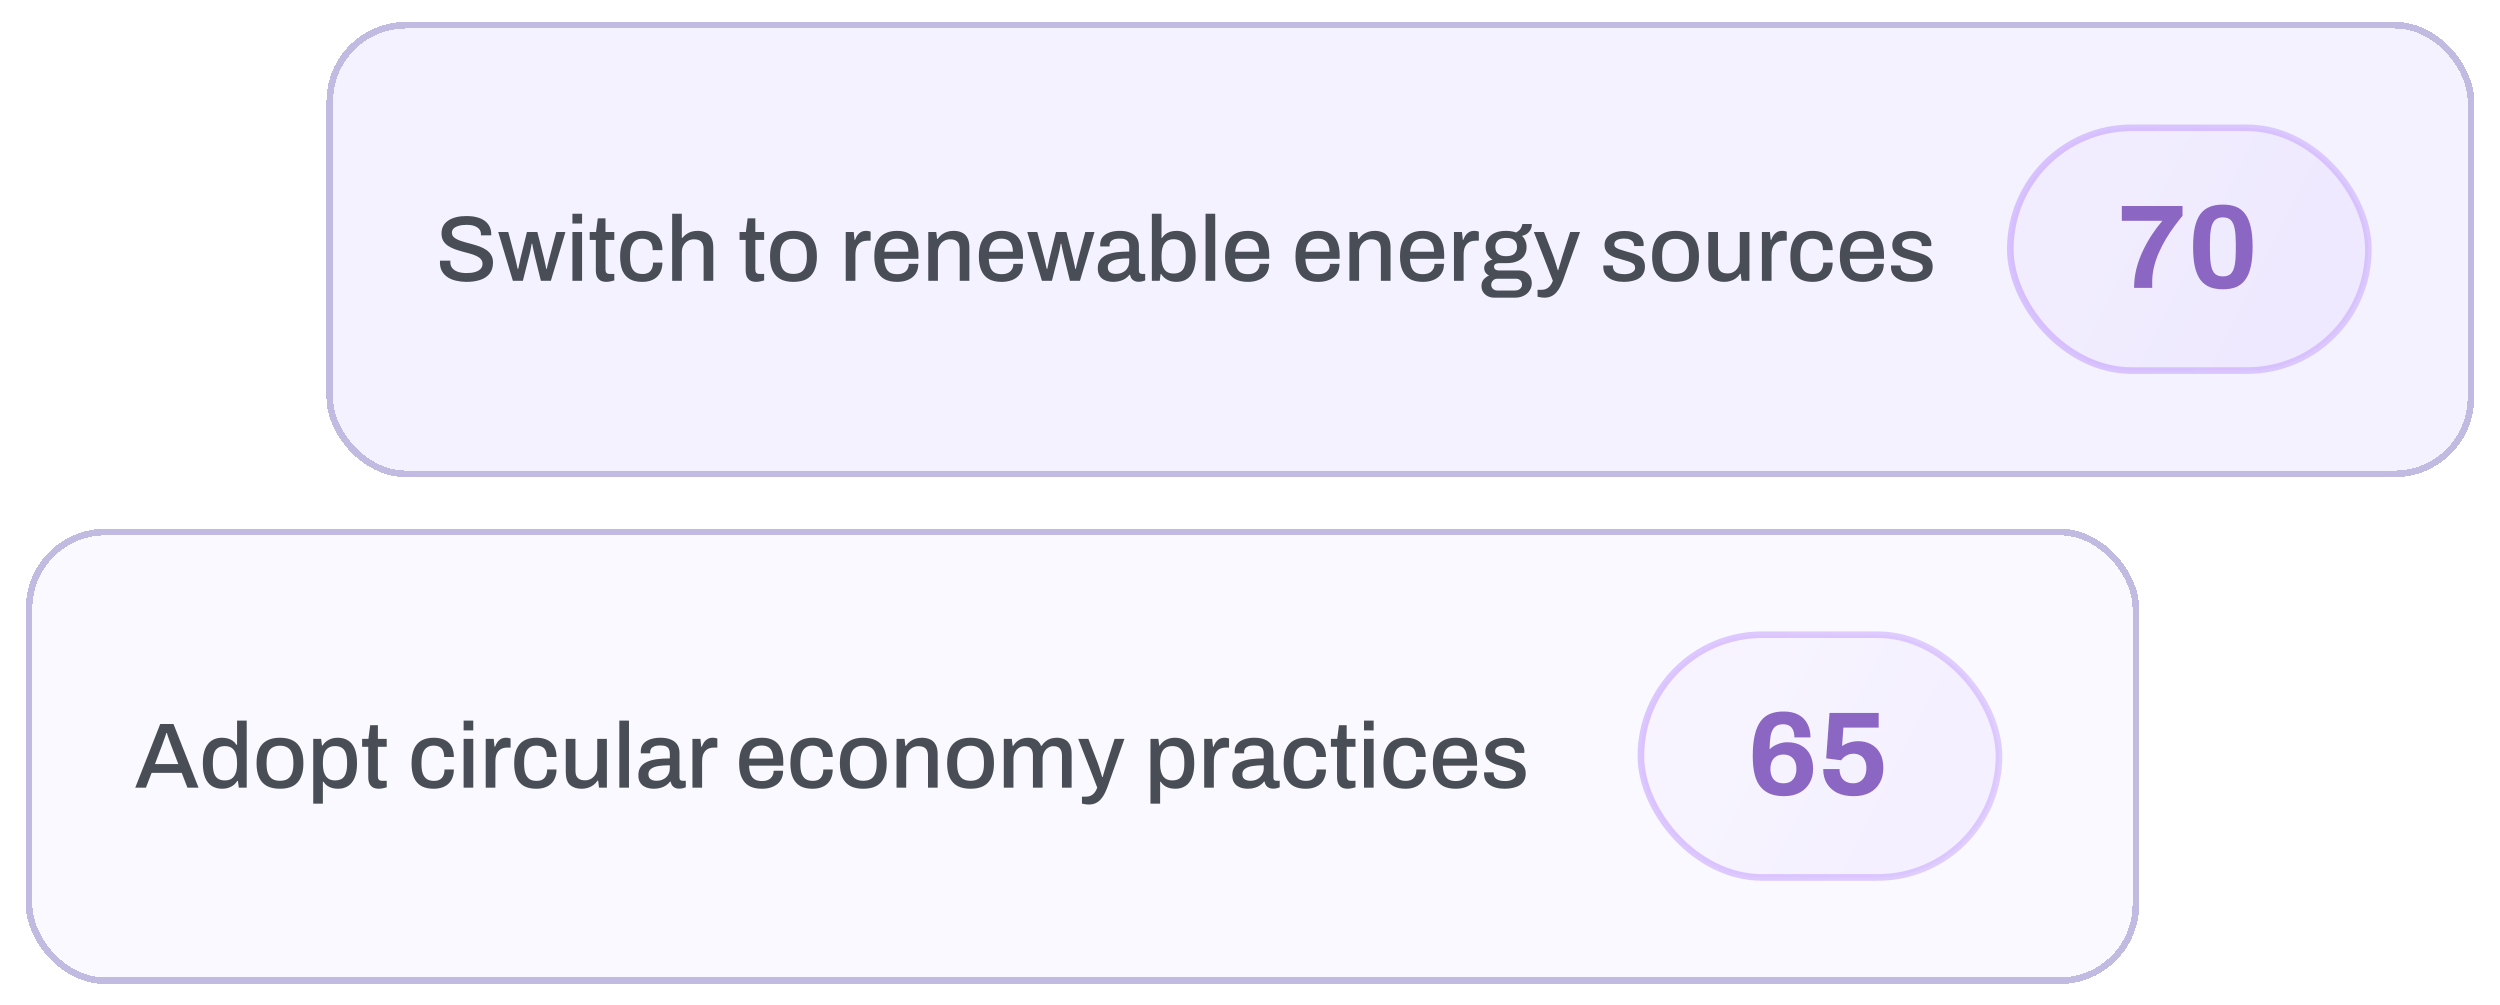 <svg width="291" height="117" viewBox="0 0 291 117" fill="none" xmlns="http://www.w3.org/2000/svg">
<g filter="url(#filter0_d_1779_279016)">
<rect x="38" y="1" width="250" height="53" rx="9.255" fill="#C6BEFB" fill-opacity="0.2" shape-rendering="crispEdges"/>
<rect x="38.386" y="1.386" width="249.229" height="52.229" rx="8.87" stroke="#C2BBE1" stroke-width="0.771" shape-rendering="crispEdges"/>
<path d="M54.298 31.268C53.895 31.268 53.506 31.225 53.132 31.139C52.758 31.059 52.426 30.93 52.138 30.75C51.85 30.563 51.624 30.329 51.458 30.048C51.292 29.76 51.21 29.418 51.21 29.022C51.21 28.979 51.21 28.939 51.21 28.904C51.217 28.86 51.221 28.824 51.221 28.796H52.43C52.43 28.817 52.426 28.849 52.419 28.893C52.419 28.936 52.419 28.972 52.419 29.001C52.419 29.267 52.498 29.494 52.657 29.681C52.815 29.868 53.035 30.009 53.315 30.102C53.603 30.196 53.931 30.242 54.298 30.242C54.499 30.242 54.694 30.232 54.881 30.21C55.068 30.181 55.237 30.142 55.389 30.091C55.547 30.034 55.684 29.965 55.799 29.886C55.914 29.8 56.004 29.699 56.069 29.584C56.134 29.469 56.166 29.335 56.166 29.184C56.166 28.954 56.098 28.763 55.961 28.612C55.831 28.461 55.651 28.335 55.421 28.234C55.198 28.133 54.942 28.043 54.654 27.964C54.373 27.885 54.082 27.806 53.78 27.727C53.477 27.647 53.182 27.554 52.894 27.446C52.614 27.338 52.358 27.208 52.128 27.057C51.904 26.899 51.724 26.704 51.588 26.474C51.458 26.236 51.393 25.948 51.393 25.61C51.393 25.286 51.462 24.998 51.599 24.746C51.735 24.494 51.933 24.286 52.192 24.12C52.452 23.947 52.761 23.818 53.121 23.731C53.481 23.645 53.888 23.602 54.341 23.602C54.73 23.602 55.097 23.645 55.443 23.731C55.788 23.811 56.09 23.936 56.349 24.109C56.609 24.282 56.81 24.502 56.954 24.768C57.105 25.034 57.181 25.351 57.181 25.718V25.848H55.982V25.707C55.982 25.477 55.914 25.283 55.777 25.124C55.641 24.966 55.45 24.843 55.205 24.757C54.96 24.671 54.676 24.628 54.352 24.628C53.97 24.628 53.65 24.667 53.391 24.746C53.132 24.818 52.934 24.923 52.797 25.059C52.667 25.189 52.603 25.347 52.603 25.535C52.603 25.743 52.671 25.916 52.808 26.053C52.945 26.182 53.125 26.294 53.348 26.388C53.578 26.481 53.834 26.568 54.114 26.647C54.402 26.719 54.694 26.798 54.989 26.884C55.291 26.963 55.583 27.057 55.864 27.165C56.152 27.273 56.407 27.406 56.63 27.565C56.861 27.723 57.044 27.921 57.181 28.159C57.318 28.389 57.386 28.673 57.386 29.012C57.386 29.544 57.253 29.98 56.987 30.318C56.72 30.649 56.353 30.89 55.885 31.041C55.425 31.193 54.895 31.268 54.298 31.268ZM59.696 31.139L57.99 25.459H59.156L59.988 28.569C60.031 28.72 60.067 28.878 60.096 29.044C60.132 29.209 60.164 29.357 60.193 29.487C60.221 29.616 60.243 29.706 60.258 29.756H60.322C60.351 29.627 60.383 29.479 60.419 29.314C60.456 29.148 60.488 28.997 60.517 28.86C60.545 28.716 60.567 28.608 60.581 28.536L61.337 25.459H62.547L63.324 28.547C63.353 28.662 63.382 28.796 63.41 28.947C63.447 29.091 63.479 29.235 63.508 29.379C63.544 29.523 63.569 29.649 63.583 29.756H63.648C63.67 29.656 63.695 29.537 63.724 29.4C63.76 29.256 63.796 29.112 63.832 28.968C63.868 28.824 63.9 28.691 63.929 28.569L64.749 25.459H65.818L64.123 31.139H62.957L62.266 28.31C62.237 28.173 62.201 28.015 62.158 27.834C62.115 27.655 62.075 27.475 62.039 27.295C62.003 27.115 61.974 26.956 61.953 26.82H61.888C61.874 26.899 61.852 27.014 61.823 27.165C61.802 27.316 61.769 27.489 61.726 27.683C61.683 27.878 61.633 28.087 61.575 28.31L60.862 31.139H59.696ZM66.631 24.476V23.332H67.754V24.476H66.631ZM66.631 31.139V25.459H67.754V31.139H66.631ZM70.618 31.268C70.294 31.268 70.039 31.207 69.852 31.085C69.672 30.955 69.542 30.793 69.463 30.599C69.391 30.397 69.355 30.185 69.355 29.962V26.388H68.642V25.459H69.376L69.582 23.872H70.478V25.459H71.504V26.388H70.478V29.832C70.478 29.998 70.514 30.124 70.586 30.21C70.658 30.296 70.777 30.34 70.942 30.34H71.504V31.096C71.432 31.124 71.342 31.149 71.234 31.171C71.133 31.2 71.029 31.221 70.921 31.236C70.813 31.257 70.712 31.268 70.618 31.268ZM74.751 31.268C74.182 31.268 73.707 31.164 73.325 30.955C72.944 30.739 72.656 30.412 72.461 29.973C72.274 29.533 72.181 28.976 72.181 28.299C72.181 27.622 72.278 27.068 72.472 26.636C72.666 26.197 72.954 25.869 73.336 25.653C73.725 25.437 74.2 25.329 74.761 25.329C75.15 25.329 75.488 25.38 75.776 25.481C76.064 25.574 76.309 25.718 76.51 25.913C76.712 26.1 76.86 26.334 76.953 26.614C77.054 26.895 77.104 27.215 77.104 27.575H75.971C75.971 27.273 75.927 27.025 75.841 26.83C75.755 26.636 75.621 26.492 75.442 26.398C75.262 26.298 75.028 26.247 74.74 26.247C74.437 26.247 74.182 26.319 73.973 26.463C73.764 26.6 73.606 26.812 73.498 27.1C73.39 27.381 73.336 27.752 73.336 28.212V28.396C73.336 28.835 73.386 29.202 73.487 29.497C73.595 29.785 73.754 30.001 73.962 30.145C74.178 30.282 74.452 30.35 74.783 30.35C75.071 30.35 75.301 30.3 75.474 30.199C75.654 30.091 75.787 29.94 75.874 29.746C75.967 29.544 76.014 29.303 76.014 29.022H77.104C77.104 29.361 77.054 29.667 76.953 29.94C76.86 30.214 76.712 30.451 76.51 30.653C76.316 30.847 76.071 30.998 75.776 31.106C75.481 31.214 75.139 31.268 74.751 31.268ZM78.241 31.139V23.332H79.364V26.139H79.439C79.576 25.966 79.731 25.823 79.903 25.707C80.076 25.585 80.271 25.491 80.487 25.427C80.703 25.362 80.94 25.329 81.199 25.329C81.559 25.329 81.876 25.394 82.15 25.524C82.423 25.646 82.635 25.848 82.787 26.128C82.945 26.409 83.024 26.787 83.024 27.262V31.139H81.901V27.435C81.901 27.219 81.872 27.039 81.815 26.895C81.764 26.751 81.689 26.636 81.588 26.55C81.487 26.463 81.368 26.402 81.232 26.366C81.095 26.33 80.944 26.312 80.778 26.312C80.519 26.312 80.281 26.373 80.066 26.496C79.857 26.618 79.688 26.791 79.558 27.014C79.428 27.237 79.364 27.503 79.364 27.813V31.139H78.241ZM88.059 31.268C87.735 31.268 87.48 31.207 87.293 31.085C87.113 30.955 86.983 30.793 86.904 30.599C86.832 30.397 86.796 30.185 86.796 29.962V26.388H86.083V25.459H86.818L87.023 23.872H87.919V25.459H88.945V26.388H87.919V29.832C87.919 29.998 87.955 30.124 88.027 30.21C88.099 30.296 88.218 30.34 88.383 30.34H88.945V31.096C88.873 31.124 88.783 31.149 88.675 31.171C88.574 31.2 88.47 31.221 88.362 31.236C88.254 31.257 88.153 31.268 88.059 31.268ZM92.353 31.268C91.763 31.268 91.263 31.164 90.853 30.955C90.45 30.739 90.144 30.412 89.935 29.973C89.733 29.533 89.632 28.976 89.632 28.299C89.632 27.615 89.733 27.057 89.935 26.625C90.144 26.186 90.45 25.862 90.853 25.653C91.263 25.437 91.763 25.329 92.353 25.329C92.958 25.329 93.462 25.437 93.865 25.653C94.268 25.862 94.571 26.186 94.772 26.625C94.981 27.057 95.085 27.615 95.085 28.299C95.085 28.976 94.981 29.533 94.772 29.973C94.571 30.412 94.268 30.739 93.865 30.955C93.462 31.164 92.958 31.268 92.353 31.268ZM92.353 30.34C92.713 30.34 93.009 30.271 93.239 30.134C93.469 29.991 93.638 29.774 93.746 29.487C93.862 29.199 93.919 28.835 93.919 28.396V28.202C93.919 27.762 93.862 27.399 93.746 27.111C93.638 26.823 93.469 26.611 93.239 26.474C93.009 26.33 92.713 26.258 92.353 26.258C92.001 26.258 91.709 26.33 91.479 26.474C91.249 26.611 91.076 26.823 90.961 27.111C90.853 27.399 90.799 27.762 90.799 28.202V28.396C90.799 28.835 90.853 29.199 90.961 29.487C91.076 29.774 91.249 29.991 91.479 30.134C91.709 30.271 92.001 30.34 92.353 30.34ZM98.445 31.139V25.459H99.373L99.47 26.377H99.535C99.6 26.197 99.683 26.028 99.783 25.869C99.891 25.711 100.028 25.581 100.194 25.481C100.366 25.38 100.575 25.329 100.82 25.329C100.935 25.329 101.036 25.34 101.122 25.362C101.216 25.383 101.288 25.401 101.338 25.416V26.474H100.96C100.73 26.474 100.525 26.51 100.345 26.582C100.172 26.654 100.025 26.762 99.902 26.906C99.787 27.043 99.701 27.212 99.643 27.413C99.593 27.615 99.567 27.842 99.567 28.094V31.139H98.445ZM104.426 31.268C103.843 31.268 103.353 31.164 102.957 30.955C102.569 30.739 102.273 30.412 102.072 29.973C101.87 29.533 101.77 28.976 101.77 28.299C101.77 27.615 101.87 27.057 102.072 26.625C102.273 26.186 102.572 25.862 102.968 25.653C103.364 25.437 103.857 25.329 104.447 25.329C104.987 25.329 105.437 25.434 105.797 25.643C106.164 25.844 106.441 26.154 106.629 26.571C106.816 26.989 106.909 27.514 106.909 28.148V28.58H102.925C102.939 28.983 103 29.321 103.108 29.595C103.216 29.861 103.378 30.059 103.594 30.189C103.818 30.311 104.098 30.372 104.437 30.372C104.645 30.372 104.833 30.347 104.998 30.296C105.164 30.239 105.304 30.16 105.419 30.059C105.534 29.951 105.624 29.825 105.689 29.681C105.754 29.53 105.786 29.361 105.786 29.174H106.888C106.888 29.512 106.83 29.811 106.715 30.07C106.6 30.329 106.431 30.548 106.207 30.728C105.992 30.901 105.732 31.034 105.43 31.128C105.128 31.221 104.793 31.268 104.426 31.268ZM102.947 27.759H105.732C105.732 27.478 105.7 27.244 105.635 27.057C105.578 26.863 105.491 26.704 105.376 26.582C105.261 26.46 105.124 26.373 104.966 26.323C104.807 26.265 104.627 26.236 104.426 26.236C104.123 26.236 103.864 26.29 103.648 26.398C103.44 26.506 103.278 26.676 103.162 26.906C103.047 27.129 102.975 27.413 102.947 27.759ZM108.051 31.139V25.459H108.979L109.077 26.269H109.152C109.289 26.06 109.451 25.887 109.638 25.75C109.825 25.614 110.03 25.509 110.254 25.437C110.484 25.365 110.736 25.329 111.009 25.329C111.369 25.329 111.686 25.394 111.96 25.524C112.233 25.646 112.446 25.848 112.597 26.128C112.755 26.409 112.834 26.787 112.834 27.262V31.139H111.711V27.435C111.711 27.219 111.682 27.039 111.625 26.895C111.574 26.751 111.499 26.636 111.398 26.55C111.297 26.463 111.179 26.402 111.042 26.366C110.905 26.33 110.754 26.312 110.588 26.312C110.329 26.312 110.092 26.377 109.876 26.506C109.667 26.629 109.498 26.802 109.368 27.025C109.239 27.248 109.174 27.511 109.174 27.813V31.139H108.051ZM116.595 31.268C116.011 31.268 115.522 31.164 115.126 30.955C114.737 30.739 114.442 30.412 114.241 29.973C114.039 29.533 113.938 28.976 113.938 28.299C113.938 27.615 114.039 27.057 114.241 26.625C114.442 26.186 114.741 25.862 115.137 25.653C115.533 25.437 116.026 25.329 116.616 25.329C117.156 25.329 117.606 25.434 117.966 25.643C118.333 25.844 118.61 26.154 118.797 26.571C118.984 26.989 119.078 27.514 119.078 28.148V28.58H115.094C115.108 28.983 115.169 29.321 115.277 29.595C115.385 29.861 115.547 30.059 115.763 30.189C115.986 30.311 116.267 30.372 116.605 30.372C116.814 30.372 117.001 30.347 117.167 30.296C117.332 30.239 117.473 30.16 117.588 30.059C117.703 29.951 117.793 29.825 117.858 29.681C117.923 29.53 117.955 29.361 117.955 29.174H119.056C119.056 29.512 118.999 29.811 118.884 30.07C118.768 30.329 118.599 30.548 118.376 30.728C118.16 30.901 117.901 31.034 117.599 31.128C117.296 31.221 116.962 31.268 116.595 31.268ZM115.115 27.759H117.901C117.901 27.478 117.869 27.244 117.804 27.057C117.746 26.863 117.66 26.704 117.545 26.582C117.43 26.46 117.293 26.373 117.134 26.323C116.976 26.265 116.796 26.236 116.595 26.236C116.292 26.236 116.033 26.29 115.817 26.398C115.608 26.506 115.446 26.676 115.331 26.906C115.216 27.129 115.144 27.413 115.115 27.759ZM121.278 31.139L119.572 25.459H120.738L121.569 28.569C121.612 28.72 121.648 28.878 121.677 29.044C121.713 29.209 121.746 29.357 121.774 29.487C121.803 29.616 121.825 29.706 121.839 29.756H121.904C121.933 29.627 121.965 29.479 122.001 29.314C122.037 29.148 122.07 28.997 122.098 28.86C122.127 28.716 122.149 28.608 122.163 28.536L122.919 25.459H124.128L124.906 28.547C124.935 28.662 124.963 28.796 124.992 28.947C125.028 29.091 125.061 29.235 125.089 29.379C125.125 29.523 125.15 29.649 125.165 29.756H125.23C125.251 29.656 125.276 29.537 125.305 29.4C125.341 29.256 125.377 29.112 125.413 28.968C125.449 28.824 125.482 28.691 125.51 28.569L126.331 25.459H127.4L125.705 31.139H124.539L123.848 28.31C123.819 28.173 123.783 28.015 123.74 27.834C123.696 27.655 123.657 27.475 123.621 27.295C123.585 27.115 123.556 26.956 123.534 26.82H123.47C123.455 26.899 123.434 27.014 123.405 27.165C123.383 27.316 123.351 27.489 123.308 27.683C123.264 27.878 123.214 28.087 123.156 28.31L122.444 31.139H121.278ZM129.575 31.268C129.395 31.268 129.2 31.247 128.992 31.203C128.783 31.16 128.585 31.081 128.398 30.966C128.218 30.851 128.07 30.692 127.955 30.491C127.84 30.282 127.782 30.012 127.782 29.681C127.782 29.292 127.872 28.972 128.052 28.72C128.232 28.468 128.484 28.27 128.808 28.126C129.132 27.982 129.517 27.881 129.963 27.824C130.417 27.766 130.91 27.737 131.443 27.737V27.176C131.443 26.989 131.41 26.823 131.346 26.679C131.288 26.535 131.176 26.424 131.011 26.344C130.852 26.265 130.622 26.226 130.32 26.226C130.017 26.226 129.78 26.265 129.607 26.344C129.442 26.416 129.323 26.51 129.251 26.625C129.186 26.733 129.154 26.852 129.154 26.982V27.143H128.074C128.067 27.108 128.063 27.072 128.063 27.035C128.063 27 128.063 26.956 128.063 26.906C128.063 26.568 128.157 26.283 128.344 26.053C128.538 25.815 128.808 25.635 129.154 25.513C129.499 25.391 129.899 25.329 130.352 25.329C130.842 25.329 131.248 25.401 131.572 25.545C131.903 25.682 132.152 25.88 132.317 26.139C132.483 26.398 132.566 26.712 132.566 27.079V29.962C132.566 30.099 132.598 30.196 132.663 30.253C132.735 30.311 132.818 30.34 132.911 30.34H133.3V31.096C133.214 31.131 133.106 31.168 132.976 31.203C132.846 31.239 132.695 31.257 132.523 31.257C132.328 31.257 132.163 31.221 132.026 31.149C131.896 31.085 131.788 30.991 131.702 30.869C131.623 30.739 131.569 30.595 131.54 30.437H131.475C131.346 30.602 131.187 30.75 131 30.88C130.82 31.002 130.611 31.096 130.374 31.16C130.136 31.232 129.87 31.268 129.575 31.268ZM129.888 30.34C130.111 30.34 130.316 30.307 130.503 30.242C130.698 30.171 130.863 30.073 131 29.951C131.137 29.821 131.245 29.67 131.324 29.497C131.403 29.317 131.443 29.123 131.443 28.914V28.536C130.946 28.536 130.511 28.565 130.136 28.623C129.762 28.68 129.47 28.788 129.262 28.947C129.053 29.098 128.948 29.31 128.948 29.584C128.948 29.749 128.984 29.89 129.056 30.005C129.128 30.113 129.236 30.196 129.38 30.253C129.524 30.311 129.694 30.34 129.888 30.34ZM136.926 31.268C136.552 31.268 136.213 31.193 135.911 31.041C135.609 30.89 135.36 30.664 135.166 30.361H135.09L134.993 31.139H134.075V23.332H135.198V26.15H135.263C135.385 25.963 135.529 25.808 135.695 25.686C135.868 25.563 136.062 25.473 136.278 25.416C136.494 25.358 136.728 25.329 136.98 25.329C137.412 25.329 137.793 25.434 138.125 25.643C138.456 25.851 138.711 26.172 138.891 26.604C139.078 27.035 139.172 27.593 139.172 28.277C139.172 28.976 139.082 29.544 138.902 29.983C138.722 30.422 138.463 30.746 138.125 30.955C137.793 31.164 137.394 31.268 136.926 31.268ZM136.613 30.296C136.937 30.296 137.2 30.232 137.401 30.102C137.61 29.973 137.765 29.771 137.865 29.497C137.966 29.217 138.017 28.853 138.017 28.407V28.212C138.017 27.766 137.966 27.403 137.865 27.122C137.772 26.841 137.621 26.636 137.412 26.506C137.203 26.37 136.93 26.301 136.591 26.301C136.382 26.301 136.192 26.337 136.019 26.409C135.846 26.481 135.699 26.596 135.576 26.755C135.454 26.906 135.36 27.104 135.295 27.349C135.231 27.593 135.198 27.889 135.198 28.234V28.385C135.198 28.796 135.245 29.145 135.339 29.433C135.439 29.713 135.594 29.929 135.803 30.081C136.012 30.224 136.282 30.296 136.613 30.296ZM140.328 31.139V23.332H141.451V31.139H140.328ZM145.255 31.268C144.672 31.268 144.183 31.164 143.787 30.955C143.398 30.739 143.103 30.412 142.901 29.973C142.7 29.533 142.599 28.976 142.599 28.299C142.599 27.615 142.7 27.057 142.901 26.625C143.103 26.186 143.402 25.862 143.798 25.653C144.193 25.437 144.687 25.329 145.277 25.329C145.817 25.329 146.267 25.434 146.627 25.643C146.994 25.844 147.271 26.154 147.458 26.571C147.645 26.989 147.739 27.514 147.739 28.148V28.58H143.754C143.769 28.983 143.83 29.321 143.938 29.595C144.046 29.861 144.208 30.059 144.424 30.189C144.647 30.311 144.928 30.372 145.266 30.372C145.475 30.372 145.662 30.347 145.828 30.296C145.993 30.239 146.133 30.16 146.249 30.059C146.364 29.951 146.454 29.825 146.519 29.681C146.583 29.53 146.616 29.361 146.616 29.174H147.717C147.717 29.512 147.66 29.811 147.544 30.07C147.429 30.329 147.26 30.548 147.037 30.728C146.821 30.901 146.562 31.034 146.259 31.128C145.957 31.221 145.622 31.268 145.255 31.268ZM143.776 27.759H146.562C146.562 27.478 146.529 27.244 146.465 27.057C146.407 26.863 146.321 26.704 146.205 26.582C146.09 26.46 145.954 26.373 145.795 26.323C145.637 26.265 145.457 26.236 145.255 26.236C144.953 26.236 144.694 26.29 144.478 26.398C144.269 26.506 144.107 26.676 143.992 26.906C143.877 27.129 143.805 27.413 143.776 27.759ZM153.449 31.268C152.865 31.268 152.376 31.164 151.98 30.955C151.591 30.739 151.296 30.412 151.095 29.973C150.893 29.533 150.792 28.976 150.792 28.299C150.792 27.615 150.893 27.057 151.095 26.625C151.296 26.186 151.595 25.862 151.991 25.653C152.387 25.437 152.88 25.329 153.47 25.329C154.01 25.329 154.46 25.434 154.82 25.643C155.187 25.844 155.464 26.154 155.651 26.571C155.839 26.989 155.932 27.514 155.932 28.148V28.58H151.948C151.962 28.983 152.023 29.321 152.131 29.595C152.239 29.861 152.401 30.059 152.617 30.189C152.84 30.311 153.121 30.372 153.459 30.372C153.668 30.372 153.855 30.347 154.021 30.296C154.186 30.239 154.327 30.16 154.442 30.059C154.557 29.951 154.647 29.825 154.712 29.681C154.777 29.53 154.809 29.361 154.809 29.174H155.91C155.91 29.512 155.853 29.811 155.738 30.07C155.623 30.329 155.453 30.548 155.23 30.728C155.014 30.901 154.755 31.034 154.453 31.128C154.15 31.221 153.816 31.268 153.449 31.268ZM151.969 27.759H154.755C154.755 27.478 154.723 27.244 154.658 27.057C154.6 26.863 154.514 26.704 154.399 26.582C154.284 26.46 154.147 26.373 153.988 26.323C153.83 26.265 153.65 26.236 153.449 26.236C153.146 26.236 152.887 26.29 152.671 26.398C152.462 26.506 152.3 26.676 152.185 26.906C152.07 27.129 151.998 27.413 151.969 27.759ZM157.074 31.139V25.459H158.002L158.099 26.269H158.175C158.312 26.06 158.474 25.887 158.661 25.75C158.848 25.614 159.053 25.509 159.276 25.437C159.507 25.365 159.759 25.329 160.032 25.329C160.392 25.329 160.709 25.394 160.982 25.524C161.256 25.646 161.468 25.848 161.619 26.128C161.778 26.409 161.857 26.787 161.857 27.262V31.139H160.734V27.435C160.734 27.219 160.705 27.039 160.648 26.895C160.597 26.751 160.522 26.636 160.421 26.55C160.32 26.463 160.201 26.402 160.065 26.366C159.928 26.33 159.777 26.312 159.611 26.312C159.352 26.312 159.114 26.377 158.898 26.506C158.69 26.629 158.52 26.802 158.391 27.025C158.261 27.248 158.197 27.511 158.197 27.813V31.139H157.074ZM165.617 31.268C165.034 31.268 164.545 31.164 164.149 30.955C163.76 30.739 163.465 30.412 163.263 29.973C163.062 29.533 162.961 28.976 162.961 28.299C162.961 27.615 163.062 27.057 163.263 26.625C163.465 26.186 163.764 25.862 164.16 25.653C164.555 25.437 165.049 25.329 165.639 25.329C166.179 25.329 166.629 25.434 166.989 25.643C167.356 25.844 167.633 26.154 167.82 26.571C168.007 26.989 168.101 27.514 168.101 28.148V28.58H164.116C164.131 28.983 164.192 29.321 164.3 29.595C164.408 29.861 164.57 30.059 164.786 30.189C165.009 30.311 165.29 30.372 165.628 30.372C165.837 30.372 166.024 30.347 166.19 30.296C166.355 30.239 166.495 30.16 166.611 30.059C166.726 29.951 166.816 29.825 166.881 29.681C166.945 29.53 166.978 29.361 166.978 29.174H168.079C168.079 29.512 168.022 29.811 167.906 30.07C167.791 30.329 167.622 30.548 167.399 30.728C167.183 30.901 166.924 31.034 166.621 31.128C166.319 31.221 165.984 31.268 165.617 31.268ZM164.138 27.759H166.924C166.924 27.478 166.891 27.244 166.827 27.057C166.769 26.863 166.683 26.704 166.567 26.582C166.452 26.46 166.316 26.373 166.157 26.323C165.999 26.265 165.819 26.236 165.617 26.236C165.315 26.236 165.056 26.29 164.84 26.398C164.631 26.506 164.469 26.676 164.354 26.906C164.239 27.129 164.167 27.413 164.138 27.759ZM169.242 31.139V25.459H170.171L170.268 26.377H170.333C170.398 26.197 170.48 26.028 170.581 25.869C170.689 25.711 170.826 25.581 170.991 25.481C171.164 25.38 171.373 25.329 171.618 25.329C171.733 25.329 171.834 25.34 171.92 25.362C172.014 25.383 172.086 25.401 172.136 25.416V26.474H171.758C171.528 26.474 171.323 26.51 171.143 26.582C170.97 26.654 170.822 26.762 170.7 26.906C170.585 27.043 170.498 27.212 170.441 27.413C170.39 27.615 170.365 27.842 170.365 28.094V31.139H169.242ZM173.925 33.104C173.666 33.104 173.421 33.05 173.191 32.942C172.968 32.834 172.788 32.679 172.651 32.478C172.514 32.276 172.446 32.031 172.446 31.743C172.446 31.427 172.532 31.171 172.705 30.977C172.885 30.775 173.094 30.624 173.331 30.523C173.159 30.444 173.018 30.329 172.91 30.178C172.81 30.026 172.759 29.854 172.759 29.659C172.759 29.393 172.856 29.177 173.051 29.012C173.245 28.846 173.472 28.738 173.731 28.688C173.479 28.522 173.281 28.313 173.137 28.061C173 27.809 172.932 27.525 172.932 27.208C172.932 26.827 173.022 26.499 173.202 26.226C173.382 25.945 173.648 25.725 174.001 25.567C174.361 25.409 174.796 25.329 175.307 25.329C175.531 25.329 175.739 25.347 175.934 25.383C176.135 25.412 176.315 25.455 176.474 25.513C176.726 25.383 176.906 25.229 177.013 25.049C177.121 24.861 177.186 24.689 177.208 24.53H178.309C178.309 24.768 178.259 24.984 178.158 25.178C178.064 25.365 177.931 25.524 177.759 25.653C177.593 25.776 177.391 25.862 177.154 25.913C177.334 26.078 177.467 26.272 177.553 26.496C177.647 26.712 177.694 26.949 177.694 27.208C177.694 27.583 177.607 27.91 177.435 28.191C177.262 28.472 176.999 28.691 176.646 28.849C176.301 29.008 175.873 29.087 175.361 29.087H174.476C174.303 29.087 174.163 29.123 174.055 29.195C173.954 29.267 173.904 29.375 173.904 29.519C173.904 29.641 173.954 29.742 174.055 29.821C174.156 29.901 174.289 29.94 174.454 29.94H176.852C177.269 29.94 177.615 30.081 177.888 30.361C178.162 30.635 178.298 30.988 178.298 31.419C178.298 31.736 178.216 32.02 178.05 32.272C177.892 32.532 177.665 32.733 177.37 32.877C177.082 33.028 176.747 33.104 176.366 33.104H173.925ZM174.292 32.272H176.355C176.506 32.272 176.643 32.244 176.765 32.186C176.888 32.129 176.985 32.046 177.057 31.938C177.129 31.837 177.165 31.722 177.165 31.592C177.165 31.376 177.096 31.207 176.96 31.085C176.83 30.962 176.668 30.901 176.474 30.901H174.292C174.091 30.901 173.922 30.97 173.785 31.106C173.648 31.236 173.58 31.398 173.58 31.592C173.58 31.794 173.645 31.956 173.774 32.078C173.911 32.208 174.084 32.272 174.292 32.272ZM175.318 28.277C175.743 28.277 176.06 28.184 176.268 27.997C176.477 27.802 176.582 27.539 176.582 27.208C176.582 26.87 176.477 26.611 176.268 26.431C176.06 26.244 175.743 26.15 175.318 26.15C174.894 26.15 174.577 26.244 174.368 26.431C174.159 26.611 174.055 26.87 174.055 27.208C174.055 27.424 174.098 27.615 174.184 27.78C174.278 27.939 174.418 28.061 174.606 28.148C174.8 28.234 175.037 28.277 175.318 28.277ZM179.78 33.104C179.564 33.104 179.384 33.086 179.24 33.05C179.097 33.021 179.007 33.003 178.971 32.996V32.186H179.51C179.669 32.186 179.827 32.15 179.986 32.078C180.151 32.006 180.299 31.891 180.428 31.733C180.558 31.574 180.666 31.376 180.752 31.139L178.539 25.459H179.716L180.817 28.288C180.867 28.418 180.921 28.58 180.979 28.774C181.044 28.968 181.105 29.166 181.162 29.368C181.227 29.569 181.281 29.749 181.324 29.908H181.378C181.414 29.8 181.45 29.677 181.486 29.541C181.53 29.397 181.573 29.249 181.616 29.098C181.659 28.947 181.702 28.803 181.746 28.666C181.789 28.522 181.825 28.4 181.854 28.299L182.771 25.459H183.916L181.994 30.923C181.886 31.225 181.767 31.509 181.638 31.776C181.508 32.042 181.357 32.272 181.184 32.467C181.019 32.668 180.821 32.823 180.59 32.931C180.36 33.046 180.09 33.104 179.78 33.104ZM189.042 31.268C188.646 31.268 188.297 31.225 187.994 31.139C187.692 31.052 187.44 30.933 187.238 30.782C187.037 30.631 186.882 30.451 186.774 30.242C186.673 30.026 186.623 29.789 186.623 29.53C186.623 29.494 186.623 29.461 186.623 29.433C186.63 29.404 186.634 29.379 186.634 29.357H187.746C187.746 29.379 187.746 29.4 187.746 29.422C187.746 29.436 187.746 29.454 187.746 29.476C187.746 29.699 187.807 29.879 187.93 30.016C188.052 30.145 188.214 30.239 188.415 30.296C188.624 30.347 188.851 30.372 189.096 30.372C189.312 30.372 189.51 30.347 189.69 30.296C189.877 30.239 190.028 30.156 190.143 30.048C190.265 29.94 190.327 29.803 190.327 29.638C190.327 29.422 190.251 29.256 190.1 29.141C189.949 29.026 189.751 28.936 189.506 28.871C189.261 28.799 189.006 28.724 188.739 28.644C188.502 28.58 188.264 28.511 188.027 28.439C187.796 28.36 187.588 28.259 187.4 28.137C187.213 28.015 187.062 27.86 186.947 27.673C186.832 27.485 186.774 27.251 186.774 26.971C186.774 26.704 186.832 26.47 186.947 26.269C187.062 26.067 187.22 25.898 187.422 25.761C187.631 25.625 187.876 25.52 188.156 25.448C188.444 25.376 188.757 25.34 189.096 25.34C189.448 25.34 189.762 25.38 190.035 25.459C190.309 25.531 190.539 25.635 190.726 25.772C190.921 25.909 191.068 26.075 191.169 26.269C191.27 26.456 191.32 26.658 191.32 26.873C191.32 26.917 191.316 26.963 191.309 27.014C191.309 27.057 191.309 27.086 191.309 27.1H190.208V27.003C190.208 26.859 190.168 26.73 190.089 26.614C190.01 26.499 189.884 26.406 189.711 26.334C189.546 26.262 189.322 26.226 189.042 26.226C188.855 26.226 188.689 26.244 188.545 26.28C188.401 26.308 188.282 26.352 188.189 26.409C188.095 26.467 188.023 26.535 187.973 26.614C187.93 26.694 187.908 26.784 187.908 26.884C187.908 27.05 187.966 27.18 188.081 27.273C188.203 27.359 188.361 27.435 188.556 27.5C188.75 27.557 188.959 27.622 189.182 27.694C189.441 27.766 189.704 27.842 189.97 27.921C190.237 27.993 190.481 28.087 190.705 28.202C190.935 28.317 191.119 28.475 191.255 28.677C191.399 28.878 191.471 29.148 191.471 29.487C191.471 29.796 191.41 30.066 191.288 30.296C191.165 30.527 190.993 30.714 190.769 30.858C190.553 30.995 190.298 31.096 190.003 31.16C189.708 31.232 189.387 31.268 189.042 31.268ZM195.028 31.268C194.438 31.268 193.938 31.164 193.527 30.955C193.124 30.739 192.818 30.412 192.61 29.973C192.408 29.533 192.307 28.976 192.307 28.299C192.307 27.615 192.408 27.057 192.61 26.625C192.818 26.186 193.124 25.862 193.527 25.653C193.938 25.437 194.438 25.329 195.028 25.329C195.633 25.329 196.137 25.437 196.54 25.653C196.943 25.862 197.245 26.186 197.447 26.625C197.656 27.057 197.76 27.615 197.76 28.299C197.76 28.976 197.656 29.533 197.447 29.973C197.245 30.412 196.943 30.739 196.54 30.955C196.137 31.164 195.633 31.268 195.028 31.268ZM195.028 30.34C195.388 30.34 195.683 30.271 195.914 30.134C196.144 29.991 196.313 29.774 196.421 29.487C196.536 29.199 196.594 28.835 196.594 28.396V28.202C196.594 27.762 196.536 27.399 196.421 27.111C196.313 26.823 196.144 26.611 195.914 26.474C195.683 26.33 195.388 26.258 195.028 26.258C194.675 26.258 194.384 26.33 194.154 26.474C193.923 26.611 193.75 26.823 193.635 27.111C193.527 27.399 193.473 27.762 193.473 28.202V28.396C193.473 28.835 193.527 29.199 193.635 29.487C193.75 29.774 193.923 29.991 194.154 30.134C194.384 30.271 194.675 30.34 195.028 30.34ZM200.686 31.268C200.139 31.268 199.697 31.124 199.358 30.836C199.02 30.541 198.851 30.041 198.851 29.335V25.459H199.974V29.163C199.974 29.379 199.999 29.559 200.049 29.703C200.107 29.846 200.186 29.962 200.287 30.048C200.388 30.134 200.506 30.196 200.643 30.232C200.78 30.268 200.931 30.286 201.097 30.286C201.356 30.286 201.59 30.224 201.799 30.102C202.015 29.973 202.187 29.796 202.317 29.573C202.446 29.343 202.511 29.08 202.511 28.785V25.459H203.634V31.139H202.716L202.619 30.329H202.544C202.407 30.538 202.245 30.71 202.058 30.847C201.871 30.984 201.662 31.088 201.431 31.16C201.208 31.232 200.96 31.268 200.686 31.268ZM205.084 31.139V25.459H206.013L206.11 26.377H206.175C206.239 26.197 206.322 26.028 206.423 25.869C206.531 25.711 206.668 25.581 206.833 25.481C207.006 25.38 207.215 25.329 207.46 25.329C207.575 25.329 207.675 25.34 207.762 25.362C207.855 25.383 207.927 25.401 207.978 25.416V26.474H207.6C207.37 26.474 207.164 26.51 206.984 26.582C206.812 26.654 206.664 26.762 206.542 26.906C206.427 27.043 206.34 27.212 206.283 27.413C206.232 27.615 206.207 27.842 206.207 28.094V31.139H205.084ZM210.968 31.268C210.399 31.268 209.924 31.164 209.543 30.955C209.161 30.739 208.873 30.412 208.679 29.973C208.492 29.533 208.398 28.976 208.398 28.299C208.398 27.622 208.495 27.068 208.69 26.636C208.884 26.197 209.172 25.869 209.554 25.653C209.942 25.437 210.417 25.329 210.979 25.329C211.368 25.329 211.706 25.38 211.994 25.481C212.282 25.574 212.527 25.718 212.728 25.913C212.93 26.1 213.077 26.334 213.171 26.614C213.272 26.895 213.322 27.215 213.322 27.575H212.188C212.188 27.273 212.145 27.025 212.059 26.83C211.972 26.636 211.839 26.492 211.659 26.398C211.479 26.298 211.245 26.247 210.957 26.247C210.655 26.247 210.399 26.319 210.191 26.463C209.982 26.6 209.824 26.812 209.716 27.1C209.608 27.381 209.554 27.752 209.554 28.212V28.396C209.554 28.835 209.604 29.202 209.705 29.497C209.813 29.785 209.971 30.001 210.18 30.145C210.396 30.282 210.669 30.35 211.001 30.35C211.288 30.35 211.519 30.3 211.692 30.199C211.872 30.091 212.005 29.94 212.091 29.746C212.185 29.544 212.232 29.303 212.232 29.022H213.322C213.322 29.361 213.272 29.667 213.171 29.94C213.077 30.214 212.93 30.451 212.728 30.653C212.534 30.847 212.289 30.998 211.994 31.106C211.699 31.214 211.357 31.268 210.968 31.268ZM216.812 31.268C216.229 31.268 215.74 31.164 215.344 30.955C214.955 30.739 214.66 30.412 214.458 29.973C214.257 29.533 214.156 28.976 214.156 28.299C214.156 27.615 214.257 27.057 214.458 26.625C214.66 26.186 214.959 25.862 215.355 25.653C215.75 25.437 216.244 25.329 216.834 25.329C217.374 25.329 217.824 25.434 218.184 25.643C218.551 25.844 218.828 26.154 219.015 26.571C219.202 26.989 219.296 27.514 219.296 28.148V28.58H215.311C215.326 28.983 215.387 29.321 215.495 29.595C215.603 29.861 215.765 30.059 215.981 30.189C216.204 30.311 216.485 30.372 216.823 30.372C217.032 30.372 217.219 30.347 217.385 30.296C217.55 30.239 217.69 30.16 217.806 30.059C217.921 29.951 218.011 29.825 218.076 29.681C218.14 29.53 218.173 29.361 218.173 29.174H219.274C219.274 29.512 219.217 29.811 219.101 30.07C218.986 30.329 218.817 30.548 218.594 30.728C218.378 30.901 218.119 31.034 217.816 31.128C217.514 31.221 217.179 31.268 216.812 31.268ZM215.333 27.759H218.119C218.119 27.478 218.086 27.244 218.022 27.057C217.964 26.863 217.878 26.704 217.762 26.582C217.647 26.46 217.511 26.373 217.352 26.323C217.194 26.265 217.014 26.236 216.812 26.236C216.51 26.236 216.251 26.29 216.035 26.398C215.826 26.506 215.664 26.676 215.549 26.906C215.434 27.129 215.362 27.413 215.333 27.759ZM222.532 31.268C222.136 31.268 221.787 31.225 221.485 31.139C221.182 31.052 220.93 30.933 220.729 30.782C220.527 30.631 220.372 30.451 220.264 30.242C220.164 30.026 220.113 29.789 220.113 29.53C220.113 29.494 220.113 29.461 220.113 29.433C220.12 29.404 220.124 29.379 220.124 29.357H221.236C221.236 29.379 221.236 29.4 221.236 29.422C221.236 29.436 221.236 29.454 221.236 29.476C221.236 29.699 221.297 29.879 221.42 30.016C221.542 30.145 221.704 30.239 221.906 30.296C222.114 30.347 222.341 30.372 222.586 30.372C222.802 30.372 223 30.347 223.18 30.296C223.367 30.239 223.518 30.156 223.633 30.048C223.756 29.94 223.817 29.803 223.817 29.638C223.817 29.422 223.741 29.256 223.59 29.141C223.439 29.026 223.241 28.936 222.996 28.871C222.752 28.799 222.496 28.724 222.23 28.644C221.992 28.58 221.755 28.511 221.517 28.439C221.287 28.36 221.078 28.259 220.891 28.137C220.704 28.015 220.552 27.86 220.437 27.673C220.322 27.485 220.264 27.251 220.264 26.971C220.264 26.704 220.322 26.47 220.437 26.269C220.552 26.067 220.711 25.898 220.912 25.761C221.121 25.625 221.366 25.52 221.647 25.448C221.935 25.376 222.248 25.34 222.586 25.34C222.939 25.34 223.252 25.38 223.525 25.459C223.799 25.531 224.029 25.635 224.216 25.772C224.411 25.909 224.558 26.075 224.659 26.269C224.76 26.456 224.81 26.658 224.81 26.873C224.81 26.917 224.807 26.963 224.8 27.014C224.8 27.057 224.8 27.086 224.8 27.1H223.698V27.003C223.698 26.859 223.659 26.73 223.579 26.614C223.5 26.499 223.374 26.406 223.201 26.334C223.036 26.262 222.813 26.226 222.532 26.226C222.345 26.226 222.179 26.244 222.035 26.28C221.891 26.308 221.773 26.352 221.679 26.409C221.585 26.467 221.513 26.535 221.463 26.614C221.42 26.694 221.398 26.784 221.398 26.884C221.398 27.05 221.456 27.18 221.571 27.273C221.693 27.359 221.852 27.435 222.046 27.5C222.24 27.557 222.449 27.622 222.672 27.694C222.932 27.766 223.194 27.842 223.461 27.921C223.727 27.993 223.972 28.087 224.195 28.202C224.425 28.317 224.609 28.475 224.746 28.677C224.89 28.878 224.962 29.148 224.962 29.487C224.962 29.796 224.9 30.066 224.778 30.296C224.656 30.527 224.483 30.714 224.26 30.858C224.044 30.995 223.788 31.096 223.493 31.16C223.198 31.232 222.878 31.268 222.532 31.268Z" fill="#1D242C" fill-opacity="0.8"/>
<g filter="url(#filter1_b_1779_279016)">
<rect x="234" y="13.336" width="41.681" height="28.255" rx="14.128" fill="url(#paint0_linear_1779_279016)" fill-opacity="0.08"/>
<rect x="234" y="13.336" width="41.681" height="28.255" rx="14.128" stroke="url(#paint1_linear_1779_279016)" stroke-opacity="0.3" stroke-width="0.771"/>
<path d="M248.409 31.963C248.409 31.213 248.497 30.477 248.673 29.756C248.858 29.034 249.108 28.339 249.422 27.673C249.737 27.007 250.089 26.377 250.477 25.785C250.875 25.183 251.283 24.642 251.699 24.161H246.979V22.439H254.045V23.578C253.721 23.966 253.393 24.387 253.06 24.841C252.727 25.294 252.407 25.776 252.102 26.285C251.806 26.785 251.537 27.308 251.297 27.854C251.056 28.39 250.866 28.946 250.727 29.52C250.589 30.084 250.519 30.653 250.519 31.227V31.963H248.409ZM258.748 32.13C258.174 32.13 257.669 32.046 257.234 31.88C256.799 31.704 256.434 31.426 256.138 31.047C255.851 30.658 255.633 30.149 255.485 29.52C255.346 28.89 255.277 28.117 255.277 27.201C255.277 26.276 255.346 25.503 255.485 24.883C255.633 24.253 255.851 23.744 256.138 23.355C256.434 22.967 256.799 22.689 257.234 22.523C257.669 22.356 258.174 22.273 258.748 22.273C259.331 22.273 259.835 22.356 260.261 22.523C260.687 22.689 261.043 22.967 261.33 23.355C261.626 23.744 261.843 24.253 261.982 24.883C262.13 25.503 262.204 26.276 262.204 27.201C262.204 28.117 262.13 28.89 261.982 29.52C261.843 30.149 261.626 30.658 261.33 31.047C261.043 31.426 260.687 31.704 260.261 31.88C259.835 32.046 259.331 32.13 258.748 32.13ZM258.748 30.63C259.155 30.63 259.465 30.524 259.678 30.311C259.891 30.089 260.039 29.756 260.122 29.311C260.205 28.867 260.247 28.312 260.247 27.645V26.785C260.247 26.109 260.205 25.549 260.122 25.105C260.039 24.651 259.891 24.313 259.678 24.091C259.465 23.869 259.155 23.758 258.748 23.758C258.34 23.758 258.026 23.869 257.804 24.091C257.591 24.313 257.443 24.647 257.359 25.091C257.276 25.526 257.234 26.081 257.234 26.757V27.617C257.234 28.293 257.276 28.858 257.359 29.311C257.443 29.756 257.591 30.089 257.804 30.311C258.026 30.524 258.34 30.63 258.748 30.63Z" fill="#8B66C2"/>
</g>
</g>
<g filter="url(#filter2_d_1779_279016)">
<rect x="3" y="60" width="246" height="53" rx="9.255" fill="#C6BEFB" fill-opacity="0.1" shape-rendering="crispEdges"/>
<rect x="3.386" y="60.386" width="245.229" height="52.229" rx="8.87" stroke="#C2BBE1" stroke-width="0.771" shape-rendering="crispEdges"/>
<path d="M15.745 90.139L18.65 82.731H20.194L23.11 90.139H21.814L21.155 88.422H17.646L16.987 90.139H15.745ZM18.035 87.396H20.756L19.924 85.226C19.903 85.161 19.87 85.071 19.827 84.956C19.784 84.841 19.737 84.715 19.687 84.578C19.643 84.441 19.597 84.304 19.546 84.167C19.503 84.023 19.463 83.894 19.427 83.779H19.363C19.32 83.915 19.266 84.078 19.201 84.265C19.136 84.452 19.071 84.632 19.006 84.805C18.949 84.977 18.898 85.118 18.855 85.226L18.035 87.396ZM25.866 90.268C25.406 90.268 25.006 90.164 24.668 89.955C24.329 89.746 24.067 89.422 23.88 88.983C23.7 88.544 23.61 87.975 23.61 87.277C23.61 86.593 23.703 86.035 23.89 85.604C24.078 85.172 24.337 84.851 24.668 84.643C24.999 84.434 25.381 84.329 25.812 84.329C26.064 84.329 26.298 84.358 26.514 84.416C26.73 84.473 26.921 84.563 27.087 84.686C27.259 84.808 27.403 84.963 27.518 85.15H27.594V82.332H28.717V90.139H27.799L27.691 89.361H27.616C27.428 89.664 27.18 89.89 26.871 90.041C26.568 90.193 26.234 90.268 25.866 90.268ZM26.18 89.296C26.511 89.296 26.777 89.225 26.979 89.081C27.187 88.929 27.342 88.713 27.443 88.433C27.544 88.145 27.594 87.796 27.594 87.385V87.234C27.594 86.888 27.562 86.593 27.497 86.349C27.432 86.104 27.338 85.906 27.216 85.755C27.094 85.596 26.946 85.481 26.773 85.409C26.601 85.337 26.406 85.301 26.19 85.301C25.859 85.301 25.589 85.37 25.381 85.506C25.172 85.636 25.017 85.841 24.916 86.122C24.823 86.403 24.776 86.766 24.776 87.212V87.407C24.776 87.853 24.826 88.217 24.927 88.497C25.028 88.771 25.179 88.972 25.381 89.102C25.589 89.232 25.856 89.296 26.18 89.296ZM32.584 90.268C31.994 90.268 31.493 90.164 31.083 89.955C30.68 89.739 30.374 89.412 30.165 88.972C29.963 88.533 29.863 87.975 29.863 87.299C29.863 86.615 29.963 86.057 30.165 85.625C30.374 85.186 30.68 84.862 31.083 84.653C31.493 84.437 31.994 84.329 32.584 84.329C33.188 84.329 33.692 84.437 34.096 84.653C34.499 84.862 34.801 85.186 35.002 85.625C35.211 86.057 35.316 86.615 35.316 87.299C35.316 87.975 35.211 88.533 35.002 88.972C34.801 89.412 34.499 89.739 34.096 89.955C33.692 90.164 33.188 90.268 32.584 90.268ZM32.584 89.34C32.944 89.34 33.239 89.271 33.469 89.135C33.7 88.99 33.869 88.775 33.977 88.487C34.092 88.199 34.15 87.835 34.15 87.396V87.202C34.15 86.763 34.092 86.399 33.977 86.111C33.869 85.823 33.7 85.611 33.469 85.474C33.239 85.33 32.944 85.258 32.584 85.258C32.231 85.258 31.939 85.33 31.709 85.474C31.479 85.611 31.306 85.823 31.191 86.111C31.083 86.399 31.029 86.763 31.029 87.202V87.396C31.029 87.835 31.083 88.199 31.191 88.487C31.306 88.775 31.479 88.99 31.709 89.135C31.939 89.271 32.231 89.34 32.584 89.34ZM36.46 92.007V84.459H37.378L37.475 85.236H37.551C37.745 84.934 37.994 84.707 38.296 84.556C38.598 84.405 38.937 84.329 39.311 84.329C39.779 84.329 40.178 84.434 40.51 84.643C40.848 84.851 41.107 85.175 41.287 85.614C41.467 86.053 41.557 86.622 41.557 87.32C41.557 87.997 41.463 88.555 41.276 88.994C41.096 89.426 40.841 89.746 40.51 89.955C40.178 90.164 39.797 90.268 39.365 90.268C39.113 90.268 38.879 90.24 38.663 90.182C38.447 90.124 38.253 90.034 38.08 89.912C37.914 89.79 37.77 89.635 37.648 89.448H37.583V92.007H36.46ZM38.976 89.296C39.315 89.296 39.588 89.232 39.797 89.102C40.006 88.965 40.157 88.757 40.25 88.476C40.351 88.195 40.402 87.839 40.402 87.407V87.212C40.402 86.759 40.351 86.392 40.25 86.111C40.15 85.83 39.995 85.625 39.786 85.496C39.584 85.366 39.322 85.301 38.998 85.301C38.667 85.301 38.397 85.377 38.188 85.528C37.979 85.672 37.825 85.888 37.724 86.176C37.63 86.464 37.583 86.813 37.583 87.223V87.374C37.583 87.713 37.616 88.004 37.681 88.249C37.745 88.494 37.839 88.695 37.961 88.854C38.084 89.005 38.231 89.117 38.404 89.189C38.577 89.26 38.767 89.296 38.976 89.296ZM44.128 90.268C43.804 90.268 43.548 90.207 43.361 90.085C43.181 89.955 43.052 89.793 42.972 89.599C42.901 89.397 42.865 89.185 42.865 88.962V85.388H42.152V84.459H42.886L43.091 82.872H43.987V84.459H45.013V85.388H43.987V88.832C43.987 88.998 44.023 89.124 44.096 89.21C44.167 89.296 44.286 89.34 44.452 89.34H45.013V90.096C44.941 90.124 44.851 90.15 44.743 90.171C44.643 90.2 44.538 90.222 44.43 90.236C44.322 90.257 44.221 90.268 44.128 90.268ZM50.474 90.268C49.906 90.268 49.431 90.164 49.049 89.955C48.668 89.739 48.38 89.412 48.185 88.972C47.998 88.533 47.905 87.975 47.905 87.299C47.905 86.622 48.002 86.068 48.196 85.636C48.391 85.197 48.678 84.869 49.06 84.653C49.449 84.437 49.924 84.329 50.485 84.329C50.874 84.329 51.212 84.38 51.5 84.481C51.788 84.574 52.033 84.718 52.235 84.912C52.436 85.1 52.584 85.334 52.677 85.614C52.778 85.895 52.828 86.215 52.828 86.575H51.695C51.695 86.273 51.651 86.025 51.565 85.83C51.479 85.636 51.346 85.492 51.166 85.398C50.986 85.298 50.752 85.247 50.464 85.247C50.161 85.247 49.906 85.319 49.697 85.463C49.488 85.6 49.33 85.812 49.222 86.1C49.114 86.381 49.06 86.752 49.06 87.212V87.396C49.06 87.835 49.11 88.202 49.211 88.497C49.319 88.785 49.477 89.001 49.686 89.145C49.902 89.282 50.176 89.35 50.507 89.35C50.795 89.35 51.025 89.3 51.198 89.199C51.378 89.091 51.511 88.94 51.597 88.746C51.691 88.544 51.738 88.303 51.738 88.022H52.828C52.828 88.361 52.778 88.667 52.677 88.94C52.584 89.214 52.436 89.451 52.235 89.653C52.04 89.847 51.795 89.998 51.5 90.106C51.205 90.214 50.863 90.268 50.474 90.268ZM53.965 83.476V82.332H55.088V83.476H53.965ZM53.965 90.139V84.459H55.088V90.139H53.965ZM56.538 90.139V84.459H57.466L57.563 85.377H57.628C57.693 85.197 57.776 85.028 57.877 84.869C57.984 84.711 58.121 84.581 58.287 84.481C58.46 84.38 58.668 84.329 58.913 84.329C59.028 84.329 59.129 84.34 59.215 84.362C59.309 84.383 59.381 84.401 59.431 84.416V85.474H59.053C58.823 85.474 58.618 85.51 58.438 85.582C58.265 85.654 58.118 85.762 57.995 85.906C57.88 86.043 57.794 86.212 57.736 86.413C57.686 86.615 57.661 86.842 57.661 87.094V90.139H56.538ZM62.422 90.268C61.853 90.268 61.378 90.164 60.996 89.955C60.615 89.739 60.327 89.412 60.133 88.972C59.946 88.533 59.852 87.975 59.852 87.299C59.852 86.622 59.949 86.068 60.143 85.636C60.338 85.197 60.626 84.869 61.007 84.653C61.396 84.437 61.871 84.329 62.433 84.329C62.821 84.329 63.16 84.38 63.448 84.481C63.736 84.574 63.98 84.718 64.182 84.912C64.383 85.1 64.531 85.334 64.625 85.614C64.725 85.895 64.776 86.215 64.776 86.575H63.642C63.642 86.273 63.599 86.025 63.512 85.83C63.426 85.636 63.293 85.492 63.113 85.398C62.933 85.298 62.699 85.247 62.411 85.247C62.109 85.247 61.853 85.319 61.644 85.463C61.436 85.6 61.277 85.812 61.169 86.1C61.061 86.381 61.007 86.752 61.007 87.212V87.396C61.007 87.835 61.058 88.202 61.158 88.497C61.266 88.785 61.425 89.001 61.633 89.145C61.849 89.282 62.123 89.35 62.454 89.35C62.742 89.35 62.972 89.3 63.145 89.199C63.325 89.091 63.458 88.94 63.545 88.746C63.638 88.544 63.685 88.303 63.685 88.022H64.776C64.776 88.361 64.725 88.667 64.625 88.94C64.531 89.214 64.383 89.451 64.182 89.653C63.987 89.847 63.743 89.998 63.448 90.106C63.152 90.214 62.81 90.268 62.422 90.268ZM67.694 90.268C67.147 90.268 66.704 90.124 66.365 89.836C66.027 89.541 65.858 89.041 65.858 88.335V84.459H66.981V88.163C66.981 88.379 67.006 88.559 67.056 88.703C67.114 88.847 67.193 88.962 67.294 89.048C67.395 89.135 67.514 89.196 67.65 89.232C67.787 89.268 67.938 89.286 68.104 89.286C68.363 89.286 68.597 89.225 68.806 89.102C69.022 88.972 69.195 88.796 69.324 88.573C69.454 88.343 69.518 88.08 69.518 87.785V84.459H70.641V90.139H69.724L69.626 89.329H69.551C69.414 89.538 69.252 89.71 69.065 89.847C68.878 89.984 68.669 90.088 68.439 90.16C68.216 90.232 67.967 90.268 67.694 90.268ZM72.091 90.139V82.332H73.214V90.139H72.091ZM76.1 90.268C75.92 90.268 75.726 90.247 75.517 90.204C75.308 90.16 75.11 90.081 74.923 89.966C74.743 89.851 74.596 89.692 74.481 89.491C74.365 89.282 74.308 89.012 74.308 88.681C74.308 88.292 74.398 87.972 74.578 87.72C74.758 87.468 75.01 87.27 75.334 87.126C75.657 86.982 76.043 86.881 76.489 86.824C76.942 86.766 77.436 86.737 77.968 86.737V86.176C77.968 85.989 77.936 85.823 77.871 85.679C77.814 85.535 77.702 85.424 77.536 85.344C77.378 85.265 77.148 85.226 76.845 85.226C76.543 85.226 76.305 85.265 76.133 85.344C75.967 85.416 75.848 85.51 75.776 85.625C75.712 85.733 75.679 85.852 75.679 85.981V86.144H74.599C74.592 86.108 74.588 86.072 74.588 86.035C74.588 85.999 74.588 85.956 74.588 85.906C74.588 85.568 74.682 85.283 74.869 85.053C75.064 84.815 75.334 84.635 75.679 84.513C76.025 84.391 76.424 84.329 76.878 84.329C77.367 84.329 77.774 84.401 78.098 84.545C78.429 84.682 78.677 84.88 78.843 85.139C79.008 85.398 79.091 85.712 79.091 86.079V88.962C79.091 89.099 79.124 89.196 79.188 89.253C79.26 89.311 79.343 89.34 79.437 89.34H79.826V90.096C79.739 90.132 79.631 90.168 79.502 90.204C79.372 90.24 79.221 90.257 79.048 90.257C78.854 90.257 78.688 90.222 78.551 90.15C78.422 90.085 78.314 89.991 78.227 89.869C78.148 89.739 78.094 89.595 78.066 89.437H78.001C77.871 89.602 77.713 89.75 77.526 89.879C77.346 90.002 77.137 90.096 76.899 90.16C76.662 90.232 76.395 90.268 76.1 90.268ZM76.413 89.34C76.636 89.34 76.842 89.307 77.029 89.242C77.223 89.171 77.389 89.073 77.526 88.951C77.662 88.821 77.77 88.67 77.85 88.497C77.929 88.317 77.968 88.123 77.968 87.914V87.536C77.472 87.536 77.036 87.565 76.662 87.623C76.287 87.68 75.996 87.788 75.787 87.947C75.578 88.098 75.474 88.31 75.474 88.584C75.474 88.749 75.51 88.89 75.582 89.005C75.654 89.113 75.762 89.196 75.906 89.253C76.05 89.311 76.219 89.34 76.413 89.34ZM80.601 90.139V84.459H81.529L81.627 85.377H81.691C81.756 85.197 81.839 85.028 81.94 84.869C82.048 84.711 82.184 84.581 82.35 84.481C82.523 84.38 82.732 84.329 82.976 84.329C83.092 84.329 83.192 84.34 83.279 84.362C83.372 84.383 83.444 84.401 83.495 84.416V85.474H83.117C82.886 85.474 82.681 85.51 82.501 85.582C82.329 85.654 82.181 85.762 82.059 85.906C81.943 86.043 81.857 86.212 81.799 86.413C81.749 86.615 81.724 86.842 81.724 87.094V90.139H80.601ZM88.691 90.268C88.108 90.268 87.619 90.164 87.223 89.955C86.834 89.739 86.539 89.412 86.337 88.972C86.136 88.533 86.035 87.975 86.035 87.299C86.035 86.615 86.136 86.057 86.337 85.625C86.539 85.186 86.838 84.862 87.233 84.653C87.629 84.437 88.123 84.329 88.713 84.329C89.253 84.329 89.703 84.434 90.062 84.643C90.43 84.844 90.707 85.154 90.894 85.571C91.081 85.989 91.175 86.514 91.175 87.148V87.58H87.19C87.205 87.983 87.266 88.321 87.374 88.595C87.482 88.861 87.644 89.059 87.86 89.189C88.083 89.311 88.364 89.372 88.702 89.372C88.911 89.372 89.098 89.347 89.263 89.296C89.429 89.239 89.569 89.16 89.685 89.059C89.8 88.951 89.89 88.825 89.954 88.681C90.019 88.53 90.052 88.361 90.052 88.174H91.153C91.153 88.512 91.096 88.811 90.98 89.07C90.865 89.329 90.696 89.548 90.473 89.728C90.257 89.901 89.998 90.034 89.695 90.128C89.393 90.222 89.058 90.268 88.691 90.268ZM87.212 86.759H89.998C89.998 86.478 89.965 86.244 89.9 86.057C89.843 85.863 89.757 85.704 89.641 85.582C89.526 85.46 89.389 85.373 89.231 85.323C89.073 85.265 88.893 85.236 88.691 85.236C88.389 85.236 88.13 85.29 87.914 85.398C87.705 85.506 87.543 85.676 87.428 85.906C87.313 86.129 87.241 86.413 87.212 86.759ZM94.573 90.268C94.004 90.268 93.529 90.164 93.148 89.955C92.766 89.739 92.478 89.412 92.284 88.972C92.097 88.533 92.003 87.975 92.003 87.299C92.003 86.622 92.1 86.068 92.294 85.636C92.489 85.197 92.777 84.869 93.158 84.653C93.547 84.437 94.022 84.329 94.584 84.329C94.972 84.329 95.311 84.38 95.599 84.481C95.887 84.574 96.131 84.718 96.333 84.912C96.534 85.1 96.682 85.334 96.776 85.614C96.876 85.895 96.927 86.215 96.927 86.575H95.793C95.793 86.273 95.75 86.025 95.663 85.83C95.577 85.636 95.444 85.492 95.264 85.398C95.084 85.298 94.85 85.247 94.562 85.247C94.26 85.247 94.004 85.319 93.795 85.463C93.587 85.6 93.428 85.812 93.32 86.1C93.212 86.381 93.158 86.752 93.158 87.212V87.396C93.158 87.835 93.209 88.202 93.309 88.497C93.418 88.785 93.576 89.001 93.785 89.145C94.001 89.282 94.274 89.35 94.605 89.35C94.893 89.35 95.124 89.3 95.296 89.199C95.476 89.091 95.609 88.94 95.696 88.746C95.789 88.544 95.836 88.303 95.836 88.022H96.927C96.927 88.361 96.876 88.667 96.776 88.94C96.682 89.214 96.534 89.451 96.333 89.653C96.139 89.847 95.894 89.998 95.599 90.106C95.303 90.214 94.962 90.268 94.573 90.268ZM100.482 90.268C99.891 90.268 99.391 90.164 98.981 89.955C98.578 89.739 98.272 89.412 98.063 88.972C97.862 88.533 97.761 87.975 97.761 87.299C97.761 86.615 97.862 86.057 98.063 85.625C98.272 85.186 98.578 84.862 98.981 84.653C99.391 84.437 99.891 84.329 100.482 84.329C101.086 84.329 101.59 84.437 101.993 84.653C102.397 84.862 102.699 85.186 102.9 85.625C103.109 86.057 103.214 86.615 103.214 87.299C103.214 87.975 103.109 88.533 102.9 88.972C102.699 89.412 102.397 89.739 101.993 89.955C101.59 90.164 101.086 90.268 100.482 90.268ZM100.482 89.34C100.842 89.34 101.137 89.271 101.367 89.135C101.598 88.99 101.767 88.775 101.875 88.487C101.99 88.199 102.047 87.835 102.047 87.396V87.202C102.047 86.763 101.99 86.399 101.875 86.111C101.767 85.823 101.598 85.611 101.367 85.474C101.137 85.33 100.842 85.258 100.482 85.258C100.129 85.258 99.838 85.33 99.607 85.474C99.377 85.611 99.204 85.823 99.089 86.111C98.981 86.399 98.927 86.763 98.927 87.202V87.396C98.927 87.835 98.981 88.199 99.089 88.487C99.204 88.775 99.377 88.99 99.607 89.135C99.838 89.271 100.129 89.34 100.482 89.34ZM104.358 90.139V84.459H105.287L105.384 85.269H105.46C105.596 85.06 105.758 84.887 105.946 84.751C106.133 84.614 106.338 84.509 106.561 84.437C106.791 84.365 107.043 84.329 107.317 84.329C107.677 84.329 107.994 84.394 108.267 84.524C108.541 84.646 108.753 84.848 108.904 85.129C109.063 85.409 109.142 85.787 109.142 86.262V90.139H108.019V86.435C108.019 86.219 107.99 86.039 107.932 85.895C107.882 85.751 107.806 85.636 107.706 85.55C107.605 85.463 107.486 85.402 107.349 85.366C107.213 85.33 107.061 85.312 106.896 85.312C106.637 85.312 106.399 85.377 106.183 85.506C105.974 85.629 105.805 85.802 105.676 86.025C105.546 86.248 105.481 86.511 105.481 86.813V90.139H104.358ZM112.967 90.268C112.377 90.268 111.876 90.164 111.466 89.955C111.063 89.739 110.757 89.412 110.548 88.972C110.347 88.533 110.246 87.975 110.246 87.299C110.246 86.615 110.347 86.057 110.548 85.625C110.757 85.186 111.063 84.862 111.466 84.653C111.876 84.437 112.377 84.329 112.967 84.329C113.571 84.329 114.075 84.437 114.478 84.653C114.882 84.862 115.184 85.186 115.386 85.625C115.594 86.057 115.699 86.615 115.699 87.299C115.699 87.975 115.594 88.533 115.386 88.972C115.184 89.412 114.882 89.739 114.478 89.955C114.075 90.164 113.571 90.268 112.967 90.268ZM112.967 89.34C113.327 89.34 113.622 89.271 113.852 89.135C114.083 88.99 114.252 88.775 114.36 88.487C114.475 88.199 114.532 87.835 114.532 87.396V87.202C114.532 86.763 114.475 86.399 114.36 86.111C114.252 85.823 114.083 85.611 113.852 85.474C113.622 85.33 113.327 85.258 112.967 85.258C112.614 85.258 112.323 85.33 112.092 85.474C111.862 85.611 111.689 85.823 111.574 86.111C111.466 86.399 111.412 86.763 111.412 87.202V87.396C111.412 87.835 111.466 88.199 111.574 88.487C111.689 88.775 111.862 88.99 112.092 89.135C112.323 89.271 112.614 89.34 112.967 89.34ZM116.843 90.139V84.459H117.772L117.869 85.269H117.945C118.074 85.06 118.222 84.887 118.387 84.751C118.56 84.614 118.751 84.509 118.96 84.437C119.176 84.365 119.406 84.329 119.651 84.329C120.003 84.329 120.309 84.401 120.569 84.545C120.835 84.689 121.036 84.93 121.173 85.269H121.249C121.378 85.067 121.53 84.898 121.702 84.761C121.875 84.617 122.069 84.509 122.285 84.437C122.509 84.365 122.746 84.329 122.998 84.329C123.336 84.329 123.635 84.391 123.894 84.513C124.153 84.628 124.359 84.826 124.51 85.107C124.661 85.38 124.737 85.748 124.737 86.208V90.139H123.614V86.413C123.614 86.197 123.588 86.021 123.538 85.884C123.488 85.74 123.419 85.629 123.333 85.55C123.246 85.463 123.142 85.402 123.02 85.366C122.897 85.33 122.764 85.312 122.62 85.312C122.383 85.312 122.17 85.377 121.983 85.506C121.796 85.629 121.645 85.802 121.53 86.025C121.414 86.248 121.357 86.511 121.357 86.813V90.139H120.234V86.413C120.234 86.197 120.209 86.021 120.158 85.884C120.108 85.74 120.039 85.629 119.953 85.55C119.867 85.463 119.762 85.402 119.64 85.366C119.518 85.33 119.388 85.312 119.251 85.312C119.014 85.312 118.798 85.377 118.603 85.506C118.409 85.629 118.254 85.802 118.139 86.025C118.024 86.248 117.966 86.511 117.966 86.813V90.139H116.843ZM126.749 92.104C126.533 92.104 126.353 92.086 126.209 92.05C126.065 92.021 125.975 92.003 125.939 91.996V91.186H126.479C126.637 91.186 126.796 91.15 126.954 91.078C127.119 91.006 127.267 90.891 127.397 90.733C127.526 90.574 127.634 90.376 127.721 90.139L125.507 84.459H126.684L127.785 87.288C127.836 87.418 127.89 87.58 127.947 87.774C128.012 87.968 128.073 88.166 128.131 88.368C128.196 88.569 128.25 88.749 128.293 88.908H128.347C128.383 88.8 128.419 88.677 128.455 88.541C128.498 88.397 128.541 88.249 128.584 88.098C128.628 87.947 128.671 87.803 128.714 87.666C128.757 87.522 128.793 87.4 128.822 87.299L129.74 84.459H130.884L128.962 89.923C128.854 90.225 128.736 90.509 128.606 90.776C128.476 91.042 128.325 91.272 128.152 91.467C127.987 91.668 127.789 91.823 127.559 91.931C127.328 92.046 127.058 92.104 126.749 92.104ZM133.915 92.007V84.459H134.833L134.93 85.236H135.006C135.2 84.934 135.449 84.707 135.751 84.556C136.053 84.405 136.392 84.329 136.766 84.329C137.234 84.329 137.633 84.434 137.965 84.643C138.303 84.851 138.562 85.175 138.742 85.614C138.922 86.053 139.012 86.622 139.012 87.32C139.012 87.997 138.918 88.555 138.731 88.994C138.551 89.426 138.296 89.746 137.965 89.955C137.633 90.164 137.252 90.268 136.82 90.268C136.568 90.268 136.334 90.24 136.118 90.182C135.902 90.124 135.708 90.034 135.535 89.912C135.369 89.79 135.225 89.635 135.103 89.448H135.038V92.007H133.915ZM136.431 89.296C136.77 89.296 137.043 89.232 137.252 89.102C137.461 88.965 137.612 88.757 137.705 88.476C137.806 88.195 137.857 87.839 137.857 87.407V87.212C137.857 86.759 137.806 86.392 137.705 86.111C137.605 85.83 137.45 85.625 137.241 85.496C137.04 85.366 136.777 85.301 136.453 85.301C136.122 85.301 135.852 85.377 135.643 85.528C135.434 85.672 135.279 85.888 135.179 86.176C135.085 86.464 135.038 86.813 135.038 87.223V87.374C135.038 87.713 135.071 88.004 135.136 88.249C135.2 88.494 135.294 88.695 135.416 88.854C135.539 89.005 135.686 89.117 135.859 89.189C136.032 89.26 136.222 89.296 136.431 89.296ZM140.168 90.139V84.459H141.097L141.194 85.377H141.259C141.324 85.197 141.407 85.028 141.507 84.869C141.615 84.711 141.752 84.581 141.918 84.481C142.09 84.38 142.299 84.329 142.544 84.329C142.659 84.329 142.76 84.34 142.846 84.362C142.94 84.383 143.012 84.401 143.062 84.416V85.474H142.684C142.454 85.474 142.249 85.51 142.069 85.582C141.896 85.654 141.749 85.762 141.626 85.906C141.511 86.043 141.425 86.212 141.367 86.413C141.317 86.615 141.291 86.842 141.291 87.094V90.139H140.168ZM145.232 90.268C145.052 90.268 144.858 90.247 144.649 90.204C144.44 90.16 144.242 90.081 144.055 89.966C143.875 89.851 143.727 89.692 143.612 89.491C143.497 89.282 143.439 89.012 143.439 88.681C143.439 88.292 143.529 87.972 143.709 87.72C143.889 87.468 144.141 87.27 144.465 87.126C144.789 86.982 145.174 86.881 145.621 86.824C146.074 86.766 146.567 86.737 147.1 86.737V86.176C147.1 85.989 147.068 85.823 147.003 85.679C146.945 85.535 146.834 85.424 146.668 85.344C146.51 85.265 146.279 85.226 145.977 85.226C145.675 85.226 145.437 85.265 145.264 85.344C145.099 85.416 144.98 85.51 144.908 85.625C144.843 85.733 144.811 85.852 144.811 85.981V86.144H143.731C143.724 86.108 143.72 86.072 143.72 86.035C143.72 85.999 143.72 85.956 143.72 85.906C143.72 85.568 143.814 85.283 144.001 85.053C144.195 84.815 144.465 84.635 144.811 84.513C145.156 84.391 145.556 84.329 146.009 84.329C146.499 84.329 146.906 84.401 147.23 84.545C147.561 84.682 147.809 84.88 147.975 85.139C148.14 85.398 148.223 85.712 148.223 86.079V88.962C148.223 89.099 148.255 89.196 148.32 89.253C148.392 89.311 148.475 89.34 148.568 89.34H148.957V90.096C148.871 90.132 148.763 90.168 148.633 90.204C148.504 90.24 148.353 90.257 148.18 90.257C147.985 90.257 147.82 90.222 147.683 90.15C147.553 90.085 147.445 89.991 147.359 89.869C147.28 89.739 147.226 89.595 147.197 89.437H147.132C147.003 89.602 146.844 89.75 146.657 89.879C146.477 90.002 146.269 90.096 146.031 90.16C145.793 90.232 145.527 90.268 145.232 90.268ZM145.545 89.34C145.768 89.34 145.973 89.307 146.161 89.242C146.355 89.171 146.52 89.073 146.657 88.951C146.794 88.821 146.902 88.67 146.981 88.497C147.06 88.317 147.1 88.123 147.1 87.914V87.536C146.603 87.536 146.168 87.565 145.793 87.623C145.419 87.68 145.128 87.788 144.919 87.947C144.71 88.098 144.606 88.31 144.606 88.584C144.606 88.749 144.642 88.89 144.714 89.005C144.786 89.113 144.894 89.196 145.038 89.253C145.182 89.311 145.351 89.34 145.545 89.34ZM151.989 90.268C151.421 90.268 150.945 90.164 150.564 89.955C150.182 89.739 149.895 89.412 149.7 88.972C149.513 88.533 149.419 87.975 149.419 87.299C149.419 86.622 149.517 86.068 149.711 85.636C149.905 85.197 150.193 84.869 150.575 84.653C150.963 84.437 151.439 84.329 152 84.329C152.389 84.329 152.727 84.38 153.015 84.481C153.303 84.574 153.548 84.718 153.749 84.912C153.951 85.1 154.098 85.334 154.192 85.614C154.293 85.895 154.343 86.215 154.343 86.575H153.209C153.209 86.273 153.166 86.025 153.08 85.83C152.993 85.636 152.86 85.492 152.68 85.398C152.5 85.298 152.266 85.247 151.978 85.247C151.676 85.247 151.421 85.319 151.212 85.463C151.003 85.6 150.845 85.812 150.737 86.1C150.629 86.381 150.575 86.752 150.575 87.212V87.396C150.575 87.835 150.625 88.202 150.726 88.497C150.834 88.785 150.992 89.001 151.201 89.145C151.417 89.282 151.691 89.35 152.022 89.35C152.31 89.35 152.54 89.3 152.713 89.199C152.893 89.091 153.026 88.94 153.112 88.746C153.206 88.544 153.253 88.303 153.253 88.022H154.343C154.343 88.361 154.293 88.667 154.192 88.94C154.098 89.214 153.951 89.451 153.749 89.653C153.555 89.847 153.31 89.998 153.015 90.106C152.72 90.214 152.378 90.268 151.989 90.268ZM156.894 90.268C156.57 90.268 156.314 90.207 156.127 90.085C155.947 89.955 155.818 89.793 155.739 89.599C155.667 89.397 155.631 89.185 155.631 88.962V85.388H154.918V84.459H155.652L155.857 82.872H156.754V84.459H157.779V85.388H156.754V88.832C156.754 88.998 156.79 89.124 156.862 89.21C156.934 89.296 157.052 89.34 157.218 89.34H157.779V90.096C157.707 90.124 157.617 90.15 157.509 90.171C157.409 90.2 157.304 90.222 157.196 90.236C157.088 90.257 156.988 90.268 156.894 90.268ZM158.769 83.476V82.332H159.892V83.476H158.769ZM158.769 90.139V84.459H159.892V90.139H158.769ZM163.599 90.268C163.03 90.268 162.555 90.164 162.174 89.955C161.792 89.739 161.504 89.412 161.31 88.972C161.123 88.533 161.029 87.975 161.029 87.299C161.029 86.622 161.126 86.068 161.321 85.636C161.515 85.197 161.803 84.869 162.185 84.653C162.573 84.437 163.048 84.329 163.61 84.329C163.999 84.329 164.337 84.38 164.625 84.481C164.913 84.574 165.158 84.718 165.359 84.912C165.561 85.1 165.708 85.334 165.802 85.614C165.903 85.895 165.953 86.215 165.953 86.575H164.819C164.819 86.273 164.776 86.025 164.69 85.83C164.603 85.636 164.47 85.492 164.29 85.398C164.11 85.298 163.876 85.247 163.588 85.247C163.286 85.247 163.03 85.319 162.822 85.463C162.613 85.6 162.455 85.812 162.347 86.1C162.239 86.381 162.185 86.752 162.185 87.212V87.396C162.185 87.835 162.235 88.202 162.336 88.497C162.444 88.785 162.602 89.001 162.811 89.145C163.027 89.282 163.3 89.35 163.632 89.35C163.919 89.35 164.15 89.3 164.323 89.199C164.503 89.091 164.636 88.94 164.722 88.746C164.816 88.544 164.862 88.303 164.862 88.022H165.953C165.953 88.361 165.903 88.667 165.802 88.94C165.708 89.214 165.561 89.451 165.359 89.653C165.165 89.847 164.92 89.998 164.625 90.106C164.33 90.214 163.988 90.268 163.599 90.268ZM169.443 90.268C168.86 90.268 168.371 90.164 167.975 89.955C167.586 89.739 167.291 89.412 167.089 88.972C166.888 88.533 166.787 87.975 166.787 87.299C166.787 86.615 166.888 86.057 167.089 85.625C167.291 85.186 167.59 84.862 167.985 84.653C168.381 84.437 168.875 84.329 169.465 84.329C170.005 84.329 170.455 84.434 170.815 84.643C171.182 84.844 171.459 85.154 171.646 85.571C171.833 85.989 171.927 86.514 171.927 87.148V87.58H167.942C167.957 87.983 168.018 88.321 168.126 88.595C168.234 88.861 168.396 89.059 168.612 89.189C168.835 89.311 169.116 89.372 169.454 89.372C169.663 89.372 169.85 89.347 170.015 89.296C170.181 89.239 170.321 89.16 170.437 89.059C170.552 88.951 170.642 88.825 170.707 88.681C170.771 88.53 170.804 88.361 170.804 88.174H171.905C171.905 88.512 171.848 88.811 171.732 89.07C171.617 89.329 171.448 89.548 171.225 89.728C171.009 89.901 170.75 90.034 170.447 90.128C170.145 90.222 169.81 90.268 169.443 90.268ZM167.964 86.759H170.75C170.75 86.478 170.717 86.244 170.653 86.057C170.595 85.863 170.509 85.704 170.393 85.582C170.278 85.46 170.141 85.373 169.983 85.323C169.825 85.265 169.645 85.236 169.443 85.236C169.141 85.236 168.882 85.29 168.666 85.398C168.457 85.506 168.295 85.676 168.18 85.906C168.065 86.129 167.993 86.413 167.964 86.759ZM175.163 90.268C174.767 90.268 174.418 90.225 174.116 90.139C173.813 90.052 173.561 89.933 173.36 89.782C173.158 89.631 173.003 89.451 172.895 89.242C172.795 89.026 172.744 88.789 172.744 88.53C172.744 88.494 172.744 88.461 172.744 88.433C172.751 88.404 172.755 88.379 172.755 88.357H173.867C173.867 88.379 173.867 88.4 173.867 88.422C173.867 88.436 173.867 88.454 173.867 88.476C173.867 88.699 173.928 88.879 174.051 89.016C174.173 89.145 174.335 89.239 174.537 89.296C174.745 89.347 174.972 89.372 175.217 89.372C175.433 89.372 175.631 89.347 175.811 89.296C175.998 89.239 176.149 89.156 176.264 89.048C176.387 88.94 176.448 88.803 176.448 88.638C176.448 88.422 176.372 88.256 176.221 88.141C176.07 88.026 175.872 87.936 175.627 87.871C175.383 87.799 175.127 87.724 174.861 87.644C174.623 87.58 174.386 87.511 174.148 87.439C173.918 87.36 173.709 87.259 173.522 87.137C173.335 87.014 173.183 86.86 173.068 86.673C172.953 86.485 172.895 86.251 172.895 85.971C172.895 85.704 172.953 85.47 173.068 85.269C173.183 85.067 173.342 84.898 173.543 84.761C173.752 84.625 173.997 84.52 174.278 84.448C174.565 84.376 174.879 84.34 175.217 84.34C175.57 84.34 175.883 84.38 176.156 84.459C176.43 84.531 176.66 84.635 176.847 84.772C177.042 84.909 177.189 85.075 177.29 85.269C177.391 85.456 177.441 85.658 177.441 85.874C177.441 85.917 177.438 85.963 177.431 86.014C177.431 86.057 177.431 86.086 177.431 86.1H176.329V86.003C176.329 85.859 176.29 85.73 176.21 85.614C176.131 85.499 176.005 85.406 175.832 85.334C175.667 85.262 175.444 85.226 175.163 85.226C174.976 85.226 174.81 85.244 174.666 85.28C174.522 85.308 174.404 85.352 174.31 85.409C174.216 85.467 174.144 85.535 174.094 85.614C174.051 85.694 174.029 85.784 174.029 85.884C174.029 86.05 174.087 86.18 174.202 86.273C174.324 86.359 174.483 86.435 174.677 86.5C174.871 86.557 175.08 86.622 175.303 86.694C175.562 86.766 175.825 86.842 176.092 86.921C176.358 86.993 176.603 87.087 176.826 87.202C177.056 87.317 177.24 87.475 177.377 87.677C177.52 87.878 177.592 88.148 177.592 88.487C177.592 88.796 177.531 89.066 177.409 89.296C177.287 89.527 177.114 89.714 176.891 89.858C176.675 89.995 176.419 90.096 176.124 90.16C175.829 90.232 175.508 90.268 175.163 90.268Z" fill="#1D242C" fill-opacity="0.8"/>
<g filter="url(#filter3_b_1779_279016)">
<rect x="191" y="72.338" width="41.681" height="28.255" rx="14.128" fill="url(#paint2_linear_1779_279016)" fill-opacity="0.08"/>
<rect x="191" y="72.338" width="41.681" height="28.255" rx="14.128" stroke="url(#paint3_linear_1779_279016)" stroke-opacity="0.3" stroke-width="0.771"/>
<path d="M207.658 91.131C207.075 91.131 206.557 91.048 206.103 90.882C205.659 90.715 205.279 90.451 204.965 90.09C204.65 89.729 204.414 89.253 204.257 88.66C204.099 88.059 204.021 87.328 204.021 86.467C204.021 85.495 204.099 84.676 204.257 84.01C204.414 83.343 204.641 82.811 204.937 82.413C205.242 82.006 205.617 81.714 206.061 81.538C206.506 81.362 207.019 81.275 207.602 81.275C208.306 81.275 208.889 81.404 209.352 81.663C209.824 81.922 210.171 82.279 210.393 82.732C210.624 83.177 210.74 83.695 210.74 84.287H208.866C208.866 83.963 208.819 83.69 208.727 83.468C208.634 83.237 208.491 83.061 208.297 82.941C208.102 82.82 207.857 82.76 207.561 82.76C207.126 82.76 206.793 82.876 206.561 83.107C206.339 83.329 206.186 83.658 206.103 84.093C206.029 84.528 205.987 85.055 205.978 85.675C206.071 85.583 206.209 85.472 206.395 85.342C206.589 85.213 206.83 85.102 207.117 85.009C207.403 84.907 207.713 84.856 208.047 84.856C208.704 84.856 209.254 84.99 209.699 85.259C210.152 85.518 210.49 85.879 210.712 86.342C210.934 86.805 211.045 87.341 211.045 87.952C211.045 88.609 210.897 89.179 210.601 89.66C210.314 90.132 209.916 90.498 209.407 90.757C208.907 91.007 208.324 91.131 207.658 91.131ZM207.589 89.632C207.931 89.632 208.213 89.563 208.435 89.424C208.658 89.276 208.824 89.077 208.935 88.827C209.046 88.568 209.102 88.281 209.102 87.966C209.102 87.633 209.046 87.341 208.935 87.091C208.824 86.842 208.658 86.647 208.435 86.508C208.213 86.36 207.931 86.286 207.589 86.286C207.255 86.286 206.973 86.36 206.742 86.508C206.52 86.647 206.353 86.842 206.242 87.091C206.131 87.341 206.075 87.633 206.075 87.966C206.075 88.29 206.131 88.582 206.242 88.841C206.353 89.091 206.52 89.285 206.742 89.424C206.973 89.563 207.255 89.632 207.589 89.632ZM215.761 91.131C215.04 91.131 214.41 91.007 213.873 90.757C213.346 90.498 212.939 90.132 212.652 89.66C212.365 89.188 212.221 88.628 212.221 87.98H214.123C214.123 88.304 214.183 88.596 214.304 88.855C214.433 89.105 214.618 89.299 214.859 89.438C215.1 89.567 215.382 89.632 215.706 89.632C216.021 89.632 216.289 89.563 216.511 89.424C216.743 89.285 216.923 89.086 217.053 88.827C217.182 88.558 217.247 88.23 217.247 87.841C217.247 87.48 217.182 87.179 217.053 86.939C216.932 86.689 216.756 86.504 216.525 86.383C216.303 86.254 216.039 86.189 215.734 86.189C215.493 86.189 215.28 86.231 215.095 86.314C214.919 86.388 214.767 86.481 214.637 86.592C214.507 86.703 214.396 86.823 214.304 86.953L212.568 86.731L212.957 81.441H218.677V83.149H214.568L214.415 85.301C214.517 85.227 214.651 85.148 214.817 85.065C214.984 84.981 215.188 84.907 215.428 84.843C215.678 84.768 215.965 84.731 216.289 84.731C216.844 84.731 217.34 84.847 217.775 85.079C218.219 85.31 218.57 85.657 218.83 86.12C219.089 86.573 219.218 87.152 219.218 87.855C219.218 88.531 219.075 89.114 218.788 89.604C218.51 90.095 218.112 90.474 217.594 90.743C217.085 91.002 216.474 91.131 215.761 91.131Z" fill="#8B66C2"/>
</g>
</g>
<defs>
<filter id="filter0_d_1779_279016" x="35.686" y="0.229" width="254.628" height="57.628" filterUnits="userSpaceOnUse" color-interpolation-filters="sRGB">
<feFlood flood-opacity="0" result="BackgroundImageFix"/>
<feColorMatrix in="SourceAlpha" type="matrix" values="0 0 0 0 0 0 0 0 0 0 0 0 0 0 0 0 0 0 127 0" result="hardAlpha"/>
<feOffset dy="1.543"/>
<feGaussianBlur stdDeviation="1.157"/>
<feComposite in2="hardAlpha" operator="out"/>
<feColorMatrix type="matrix" values="0 0 0 0 0.925 0 0 0 0 0.916 0 0 0 0 0.968 0 0 0 1 0"/>
<feBlend mode="normal" in2="BackgroundImageFix" result="effect1_dropShadow_1779_279016"/>
<feBlend mode="normal" in="SourceGraphic" in2="effect1_dropShadow_1779_279016" result="shape"/>
</filter>
<filter id="filter1_b_1779_279016" x="193.508" y="-27.155" width="122.665" height="109.238" filterUnits="userSpaceOnUse" color-interpolation-filters="sRGB">
<feFlood flood-opacity="0" result="BackgroundImageFix"/>
<feGaussianBlur in="BackgroundImageFix" stdDeviation="20.053"/>
<feComposite in2="SourceAlpha" operator="in" result="effect1_backgroundBlur_1779_279016"/>
<feBlend mode="normal" in="SourceGraphic" in2="effect1_backgroundBlur_1779_279016" result="shape"/>
</filter>
<filter id="filter2_d_1779_279016" x="0.686" y="59.229" width="250.628" height="57.628" filterUnits="userSpaceOnUse" color-interpolation-filters="sRGB">
<feFlood flood-opacity="0" result="BackgroundImageFix"/>
<feColorMatrix in="SourceAlpha" type="matrix" values="0 0 0 0 0 0 0 0 0 0 0 0 0 0 0 0 0 0 127 0" result="hardAlpha"/>
<feOffset dy="1.543"/>
<feGaussianBlur stdDeviation="1.157"/>
<feComposite in2="hardAlpha" operator="out"/>
<feColorMatrix type="matrix" values="0 0 0 0 0.925 0 0 0 0 0.916 0 0 0 0 0.968 0 0 0 1 0"/>
<feBlend mode="normal" in2="BackgroundImageFix" result="effect1_dropShadow_1779_279016"/>
<feBlend mode="normal" in="SourceGraphic" in2="effect1_dropShadow_1779_279016" result="shape"/>
</filter>
<filter id="filter3_b_1779_279016" x="150.508" y="31.847" width="122.665" height="109.238" filterUnits="userSpaceOnUse" color-interpolation-filters="sRGB">
<feFlood flood-opacity="0" result="BackgroundImageFix"/>
<feGaussianBlur in="BackgroundImageFix" stdDeviation="20.053"/>
<feComposite in2="SourceAlpha" operator="in" result="effect1_backgroundBlur_1779_279016"/>
<feBlend mode="normal" in="SourceGraphic" in2="effect1_backgroundBlur_1779_279016" result="shape"/>
</filter>
<linearGradient id="paint0_linear_1779_279016" x1="248.695" y1="16.475" x2="266.931" y2="25.715" gradientUnits="userSpaceOnUse">
<stop stop-color="#D3B5FF"/>
<stop offset="1" stop-color="#B47FFF"/>
</linearGradient>
<linearGradient id="paint1_linear_1779_279016" x1="234" y1="27.464" x2="271.479" y2="28.404" gradientUnits="userSpaceOnUse">
<stop stop-color="#9A51FF"/>
<stop offset="1" stop-color="#A769FF"/>
</linearGradient>
<linearGradient id="paint2_linear_1779_279016" x1="205.695" y1="75.477" x2="223.931" y2="84.717" gradientUnits="userSpaceOnUse">
<stop stop-color="#D3B5FF"/>
<stop offset="1" stop-color="#B47FFF"/>
</linearGradient>
<linearGradient id="paint3_linear_1779_279016" x1="191" y1="86.466" x2="228.479" y2="87.406" gradientUnits="userSpaceOnUse">
<stop stop-color="#9A51FF"/>
<stop offset="1" stop-color="#A769FF"/>
</linearGradient>
</defs>
</svg>
